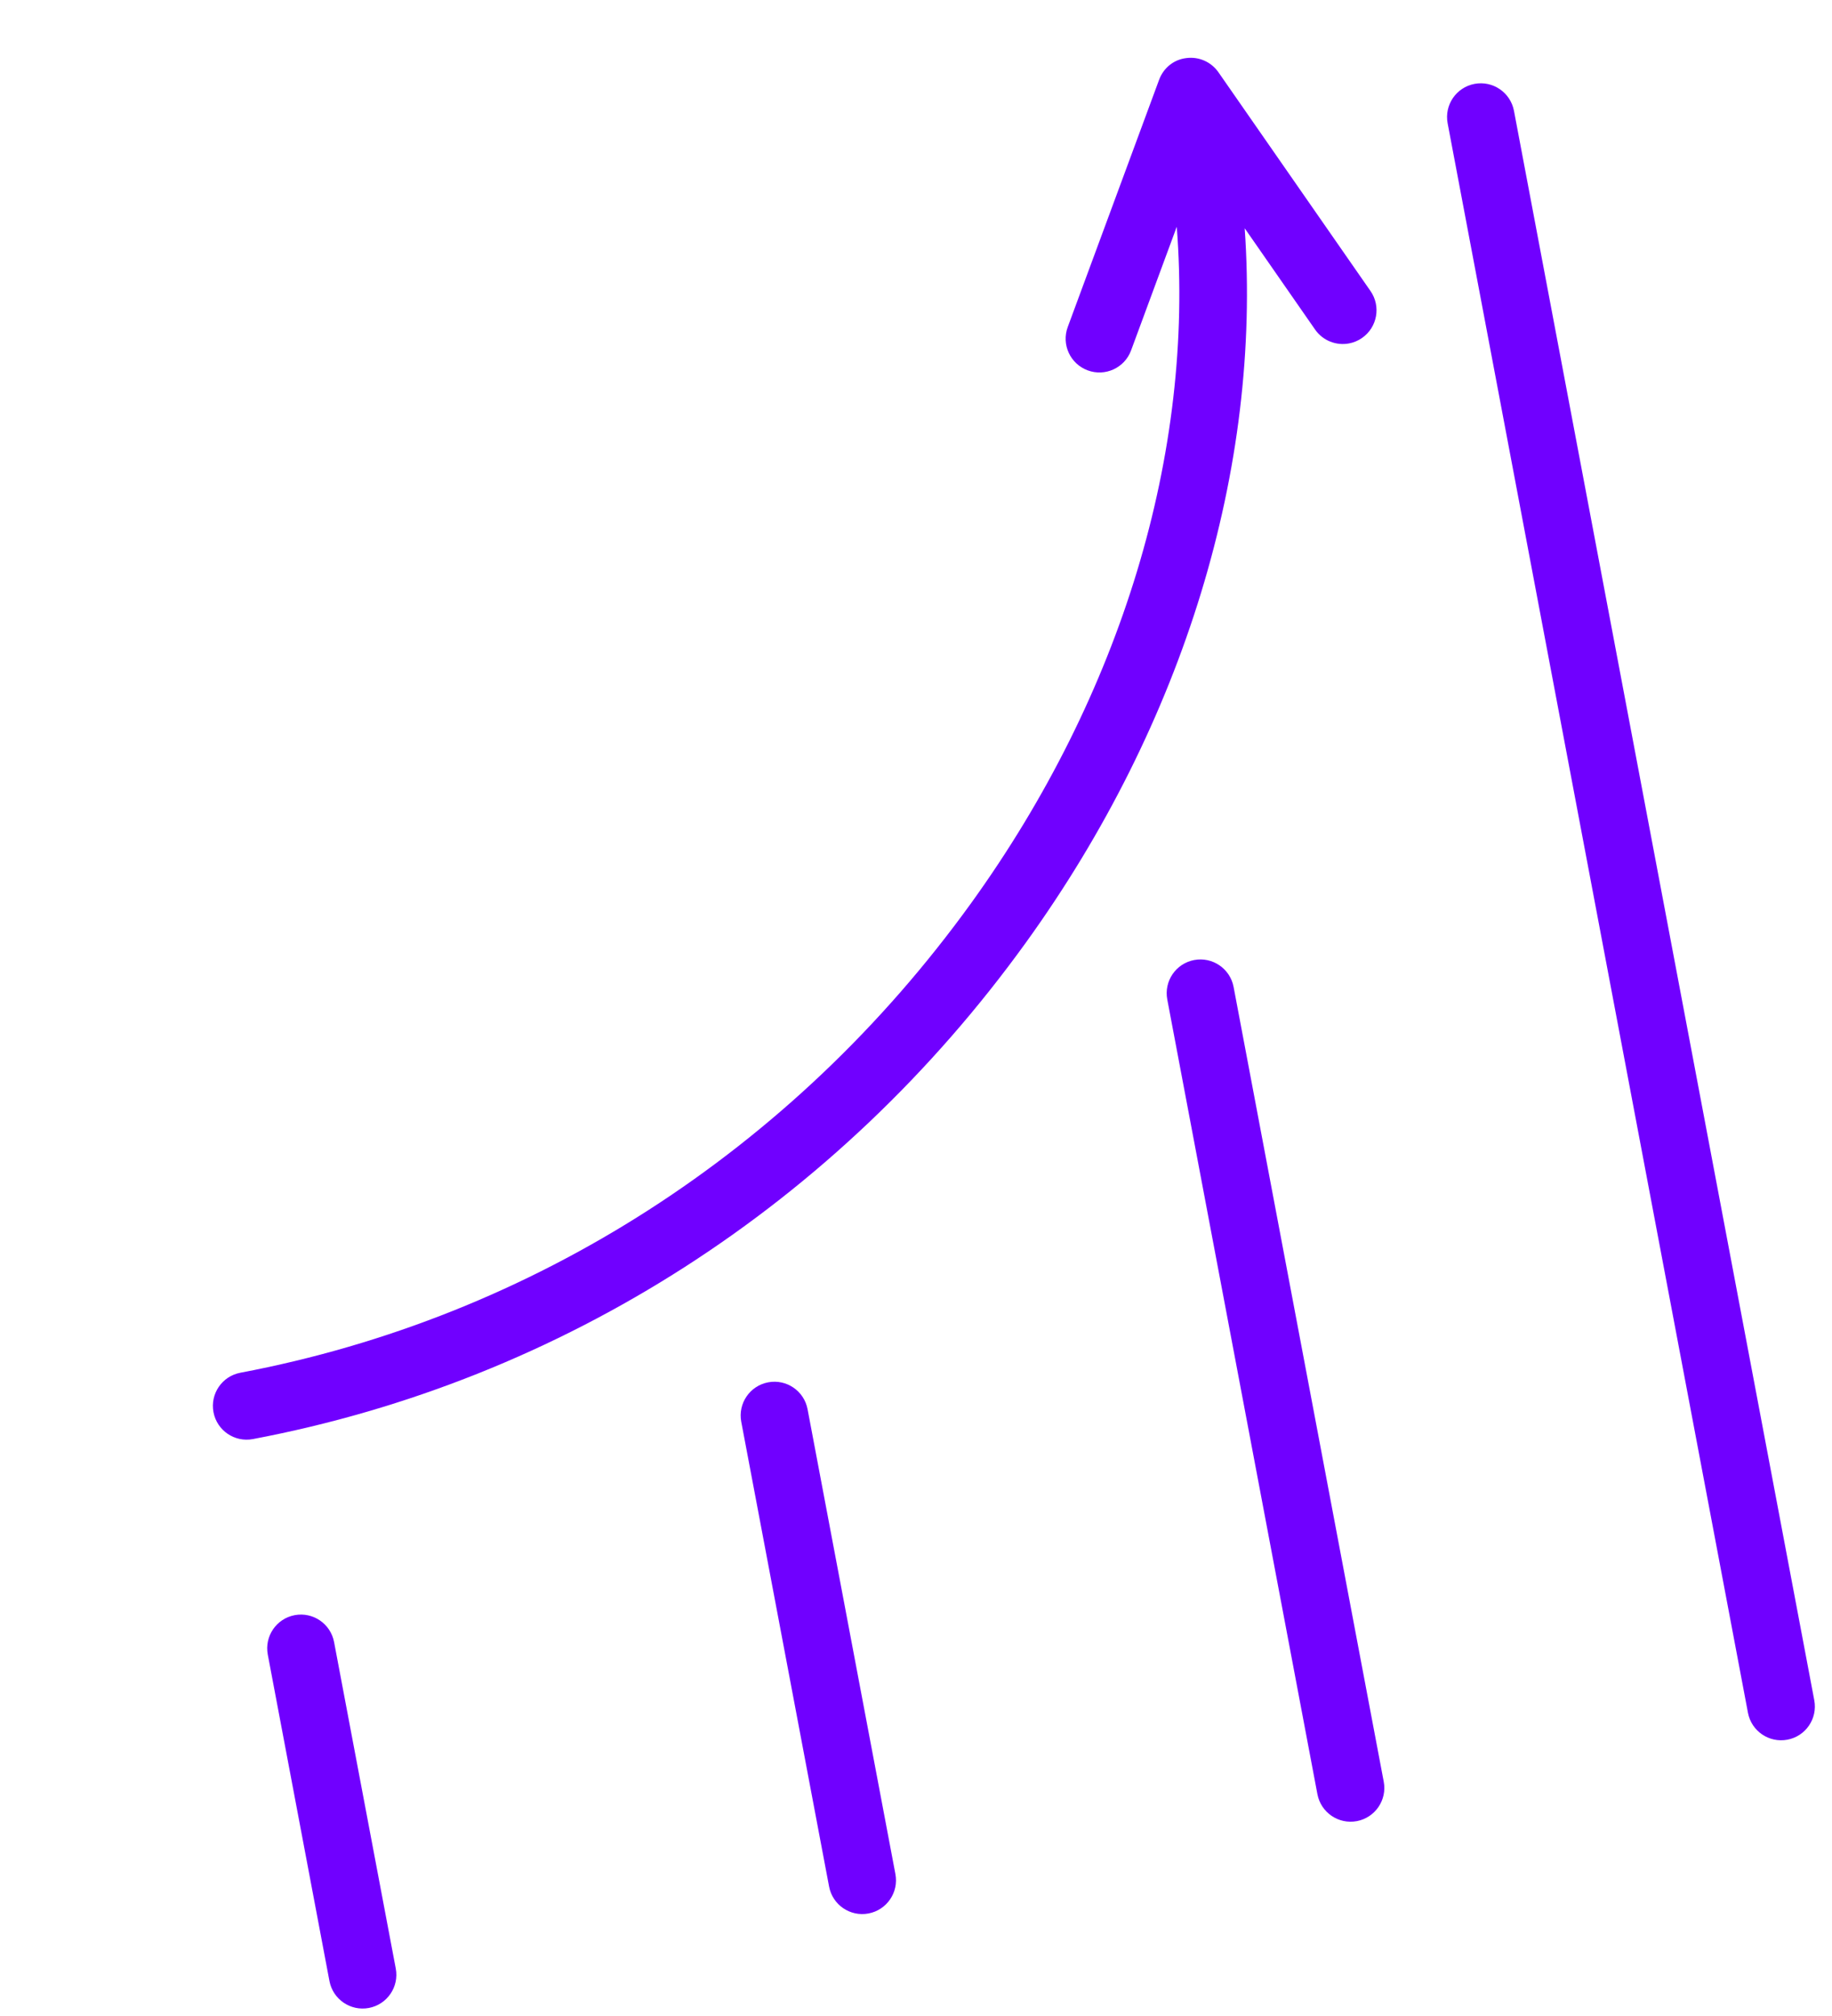 <?xml version="1.0" encoding="UTF-8"?> <svg xmlns="http://www.w3.org/2000/svg" width="70" height="77" viewBox="0 0 70 77" fill="none"> <path d="M46.556 2.76C46.281 2.366 45.811 2.156 45.334 2.218C44.846 2.273 44.454 2.599 44.288 3.05L40.798 12.49C40.551 13.158 40.893 13.899 41.561 14.146C42.228 14.393 42.971 14.053 43.218 13.384L44.963 8.662C45.637 17.278 42.863 26.515 37.107 34.494C30.287 43.947 20.371 50.317 9.184 52.431C8.484 52.563 8.025 53.238 8.157 53.937C8.289 54.637 8.963 55.097 9.663 54.965C21.502 52.727 31.99 45.993 39.198 36.003C45.254 27.61 48.204 17.865 47.559 8.718L50.248 12.586C50.547 13.017 51.063 13.209 51.547 13.117C51.72 13.085 51.889 13.016 52.042 12.909C52.628 12.503 52.772 11.698 52.365 11.114L46.556 2.76Z" fill="#7000FF"></path> <path d="M11.259 61.69C10.559 61.823 10.1 62.498 10.232 63.197L12.588 75.665C12.721 76.365 13.395 76.825 14.095 76.693C14.795 76.56 15.255 75.886 15.122 75.186L12.765 62.718C12.633 62.019 11.959 61.558 11.259 61.69Z" fill="#7000FF"></path> <path d="M29.351 52.797C28.651 52.93 28.191 53.604 28.323 54.304L31.679 72.057C31.811 72.756 32.485 73.217 33.185 73.084C33.886 72.952 34.345 72.277 34.213 71.578L30.857 53.825C30.725 53.125 30.051 52.665 29.351 52.797Z" fill="#7000FF"></path> <path d="M45.628 36.668C44.929 36.8 44.469 37.475 44.601 38.174L50.338 68.529C50.471 69.229 51.145 69.689 51.845 69.557C52.544 69.425 53.005 68.75 52.872 68.05L47.135 37.695C47.002 36.996 46.328 36.536 45.628 36.668Z" fill="#7000FF"></path> <path d="M56.341 3.204C55.642 3.336 55.181 4.01 55.314 4.711L66.789 65.42C66.921 66.119 67.596 66.579 68.295 66.447C68.995 66.315 69.455 65.64 69.323 64.941L57.848 4.232C57.715 3.532 57.041 3.072 56.341 3.204Z" fill="#7000FF"></path> </svg> 